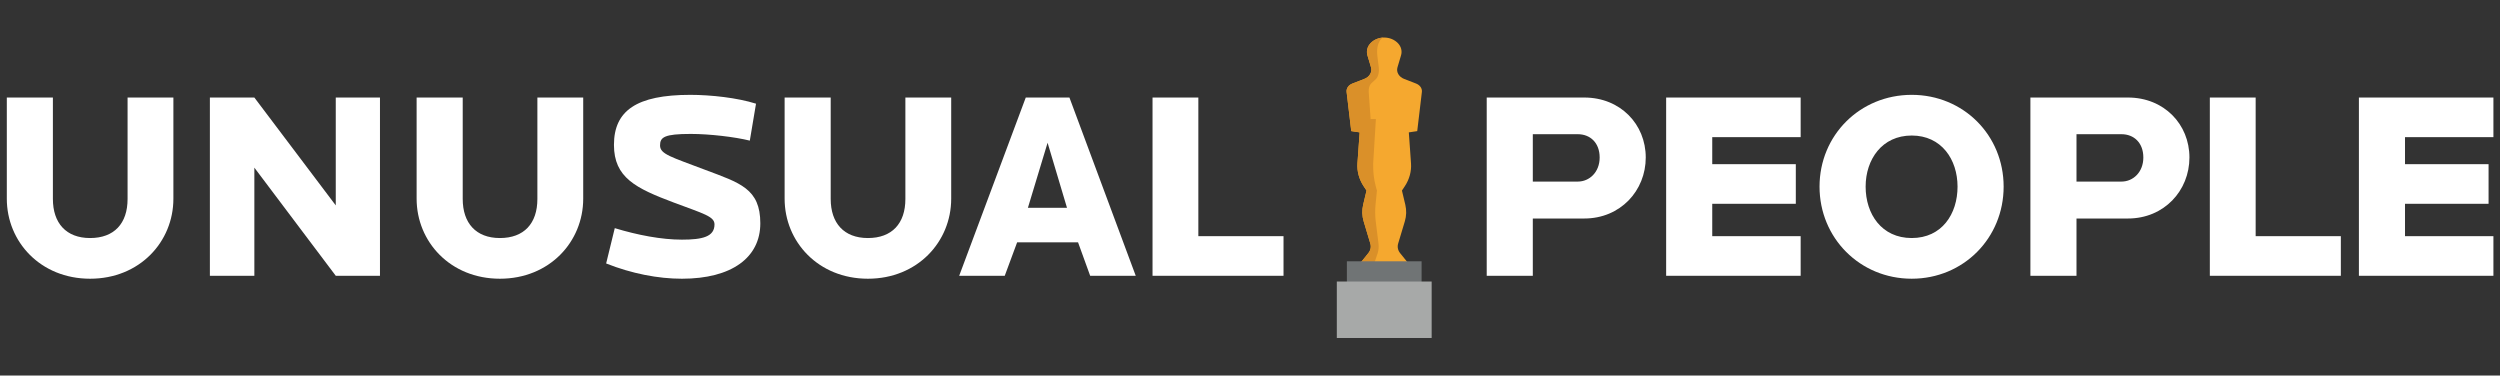<svg fill="none" height="35" viewBox="0 0 233 35" width="233" xmlns="http://www.w3.org/2000/svg"><rect x="0" y="0" width="233" height="35" fill="#333333" stroke="none"/><g fill="#fff"><path d="m8.397 25.977c-4.622 0-7.762-3.442-7.762-7.459v-9.429h4.295v9.454c0 2.245 1.231 3.642 3.467 3.642 2.236 0 3.493-1.347 3.493-3.642v-9.454h4.27v9.429c0 4.016-3.14 7.459-7.763 7.459z"/><path d="m31.293 25.703-7.587-10.078v10.078h-4.145v-16.613h4.145l7.587 10.053v-10.053h4.12v16.613z"/><path d="m46.592 25.977c-4.622 0-7.763-3.442-7.763-7.459v-9.429h4.296v9.454c0 2.245 1.231 3.642 3.467 3.642s3.492-1.347 3.492-3.642v-9.454h4.271v9.429c0 4.016-3.14 7.459-7.763 7.459z"/><path d="m63.552 25.977c-2.211 0-4.673-.474-7.059-1.422l.804-3.292c2.136.648 4.346 1.072 6.256 1.072 1.934 0 3.039-.274 3.039-1.422 0-.748-1.03-.998-3.819-2.045-3.517-1.322-5.552-2.32-5.552-5.364 0-3.193 2.111-4.664 7.11-4.664 1.935 0 4.396.274 6.13.823l-.578 3.443c-1.407-.35-3.768-.624-5.502-.624-2.462 0-2.864.299-2.864 1.073 0 .823 1.055 1.073 4.195 2.27 3.241 1.222 5.15 1.746 5.15 4.989 0 3.192-2.663 5.163-7.311 5.163z"/><path d="m80.889 25.977c-4.622 0-7.762-3.442-7.762-7.459v-9.429h4.295v9.454c0 2.245 1.231 3.642 3.467 3.642 2.236 0 3.493-1.347 3.493-3.642v-9.454h4.27v9.429c0 4.016-3.14 7.459-7.763 7.459z"/><path d="m97.635 13.305-1.834 6.062h3.643zm3.969 12.398-1.13-3.118h-5.677l-1.155 3.118h-4.246l6.205-16.613h4.07l6.18 16.613z"/><path d="m107.416 25.703v-16.613h4.27v12.921h7.938v3.692z"/><path d="m147.053 12.507h-4.195v4.416h4.195c1.081 0 2.035-.874 2.035-2.245 0-1.372-.88-2.17-2.035-2.17zm.603 7.858h-4.798v5.338h-4.296v-16.613h9.094c3.367 0 5.728 2.495 5.728 5.588 0 3.093-2.361 5.687-5.728 5.687z"/><path d="m155.285 25.703v-16.613h12.536v3.692h-8.24v2.519h7.788v3.692h-7.788v3.018h8.24v3.692z"/><path d="m178.172 12.631c-2.764 0-4.295 2.22-4.295 4.765 0 2.544 1.482 4.789 4.295 4.789 2.814 0 4.271-2.245 4.271-4.789 0-2.545-1.507-4.765-4.271-4.765zm0 13.345c-4.823 0-8.591-3.791-8.591-8.581 0-4.79 3.768-8.556 8.591-8.556s8.567 3.766 8.567 8.556c0 4.789-3.744 8.581-8.567 8.581z"/><path d="m197.724 12.507h-4.195v4.416h4.195c1.081 0 2.035-.874 2.035-2.245 0-1.372-.879-2.17-2.035-2.17zm.603 7.858h-4.798v5.338h-4.296v-16.613h9.094c3.367 0 5.728 2.495 5.728 5.588 0 3.093-2.361 5.687-5.728 5.687z"/><path d="m205.957 25.703v-16.613h4.27v12.921h7.939v3.692z"/><path d="m219.85 25.703v-16.613h12.536v3.692h-8.24v2.519h7.788v3.692h-7.788v3.018h8.24v3.692z"/></g><path d="m131.974 7.785-1.1-.426c-.497-.192-.76-.644-.63-1.081l.333-1.121c.118-.395.012-.815-.282-1.124-.339-.356-.812-.534-1.284-.534-.473 0-.946.177-1.285.534-.215.226-.33.512-.33.804 0 .107.016.214.047.32l.335 1.121c.129.436-.134.889-.63 1.081l-1.1.426c-.367.142-.585.456-.545.786l.433 3.649.783.118-.205 2.885c-.052.744.15 1.486.583 2.142l.263.396-.314 1.32c-.121.514-.106 1.043.047 1.55l.622 2.074c.091.306.023.628-.189.891l-.665.823h4.298l-.664-.823c-.212-.263-.28-.586-.189-.891l.623-2.074c.152-.507.167-1.036.046-1.55l-.314-1.32.262-.396c.434-.655.636-1.397.583-2.142l-.204-2.885.783-.118.434-3.649c.039-.33-.179-.644-.545-.786z" fill="#f5a82f"/><path d="m129.011 3.5c-.195 0-.391.177-.53.533-.089.226-.136.512-.136.804 0 .107.006.215.019.321l.138 1.12c.054.437-.055.889-.26 1.081l-.454.426c-.151.142-.241.456-.224.786l.178 2.525h.491l-.252 4.125c-.022.745.062 1.486.24 2.142l.109.397-.13 1.32c-.049.513-.043 1.042.019 1.55l.257 2.073c.038.306.01.628-.078.891l-.274.823-1.263-0.0.665-.823c.212-.263.28-.586.189-.891l-.622-2.074c-.153-.507-.168-1.036-.047-1.55l.314-1.32-.263-.396c-.433-.655-.635-1.397-.583-2.142l.205-2.885-.783-.118-.433-3.649c-.04-.33.178-.644.545-.786l1.1-.426c.496-.192.759-.644.63-1.081l-.335-1.121c-.031-.106-.047-.214-.047-.32 0-.292.115-.578.33-.804.339-.356.812-.534 1.285-.534z" fill="#da9029"/><path d="m132.492 24.353v1.951h-6.963v-1.951z" fill="#707475"/><path d="m133.43 26.238v5.262h-8.839v-5.262z" fill="#a7a9a8"/></svg>